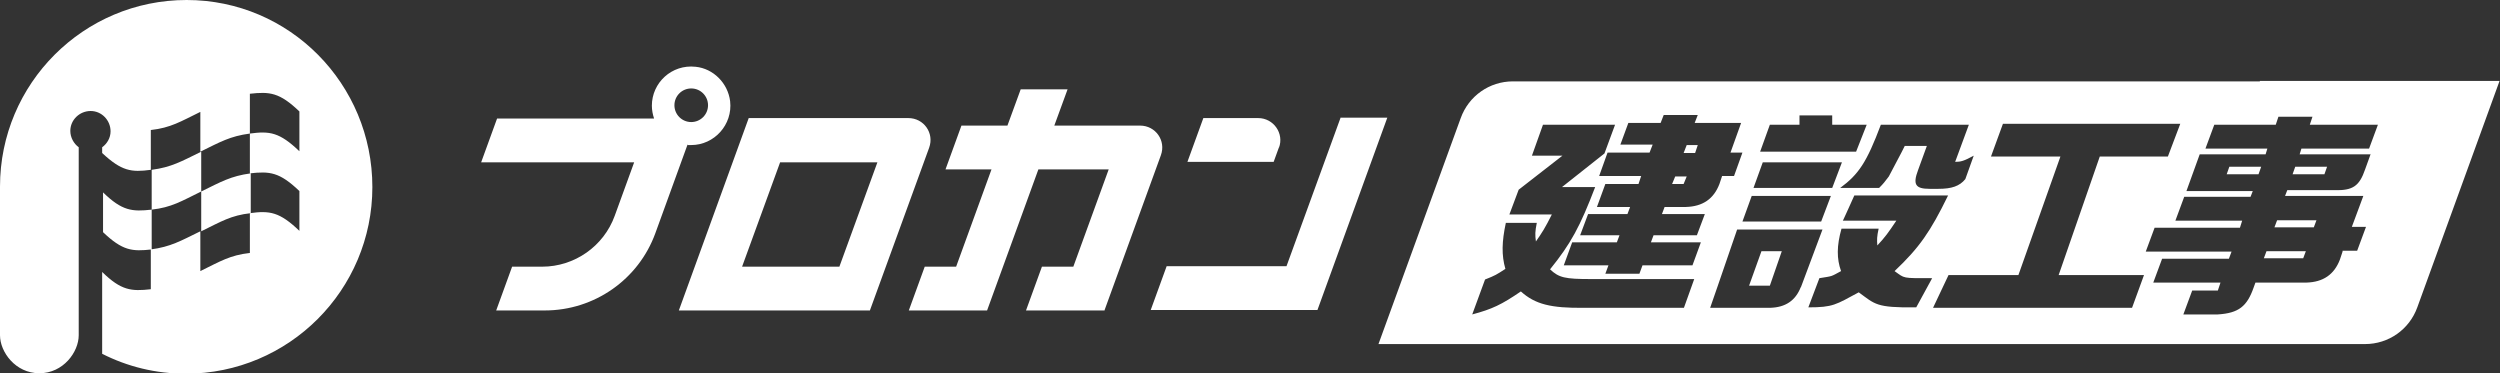 <?xml version="1.0" encoding="UTF-8"?>
<svg id="_レイヤー_1" data-name="レイヤー_1" xmlns="http://www.w3.org/2000/svg" version="1.1" viewBox="0 0 565.3 84.4">
  <rect x="0" y="0" width="565.3" height="84.4" fill="#333333" stroke="none"/>
  <!-- Generator: Adobe Illustrator 29.8.2, SVG Export Plug-In . SVG Version: 2.1.1 Build 3)  -->
  <defs>
    <style>
      .st0 {
        fill: #fff;
      }
    </style>
  </defs>
  <path class="st0" d="M249.7,70.2h-17.7l3.6-9.9h7.1l8-22h-15.9l-11.6,31.9h-17.7l3.6-9.9h7.1l8-22h-10.4l3.6-9.9h10.4l3-8.2h10.6l-3,8.2h19.4c3.5,0,5.9,3.4,4.7,6.7l-12.8,35.2ZM210.1,33.4l-13.4,36.8h-43.2l15.8-43.5h36.1c3.5,0,5.9,3.4,4.7,6.7ZM198.4,36.7h-22l-8.6,23.6h22l8.6-23.6ZM155.5,32.6l-7.3,20.1c-3.8,10.5-13.8,17.5-25,17.5h-11s3.6-9.9,3.6-9.9h6.8c7.3,0,13.9-4.6,16.4-11.5l4.4-12.1h-34.6l3.6-9.9h35.5c-.3-.9-.5-1.9-.5-2.9,0-5.2,4.5-9.4,9.9-8.8,4,.4,7.3,3.7,7.8,7.8.6,5.3-3.6,9.9-8.8,9.9s-.6,0-.8,0ZM156.3,27.6c2.1,0,3.8-1.7,3.8-3.8s-1.7-3.8-3.8-3.8-3.8,1.7-3.8,3.8,1.7,3.8,3.8,3.8ZM289.2,33.4c1.2-3.2-1.2-6.7-4.7-6.7h-12.4l-3.6,9.9h19.5l1.2-3.3ZM303.1,26.7l-12.2,33.5h-27.1l-3.6,9.9h37.7l15.8-43.5h-10.6Z"/>
  <g>
    <polygon class="st0" points="395.5 64.6 400.2 64.6 402.9 56.8 398.3 56.8 395.5 64.6"/>
    <polygon class="st0" points="381.4 39.9 378.8 39.9 378.1 41.6 380.7 41.6 381.4 39.9"/>
    <polygon class="st0" points="383.9 32.8 381.4 32.8 380.7 34.6 383.3 34.6 383.9 32.8"/>
    <polygon class="st0" points="311.7 77.9 311.7 77.7 311.7 77.7 311.7 77.9"/>
    <polygon class="st0" points="503.5 39.4 510.7 39.4 511.3 37.7 504.1 37.7 503.5 39.4"/>
    <path class="st0" d="M511,18.2v.2h-168.9c-5.3,0-10,3.3-11.8,8.3l-18.6,51.1h223.1c5.3,0,10-3.3,11.8-8.3l18.6-51.2h-54.2ZM445.2,28.2l-3.1,8.4c1.3,0,2-.2,4.2-1.4l-1.9,5.3c-1.3,1.6-3.1,2.2-6.1,2.2h-2c-3.2,0-3.8-1-2.6-4.2l2-5.5h-5l-.7,1.4-2.9,5.5c-1,1.3-1.1,1.5-2.2,2.6h-8.8c4.2-3.1,6-5.8,9.2-14.3h20ZM400.2,28.2h6.7v-2.1s7.4,0,7.4,0v2.1h7.8l-2.4,6.1h-21.7l2.2-6.1ZM398.7,36.7h17.8l-2.2,5.8h-17.8l2.1-5.8ZM396.2,44.3h17.8l-2.2,5.8h-17.8l2.1-5.8ZM380.8,69.6h-22.6c-7.5.1-11.1-.8-14.3-3.7-4.4,3-6.5,4-11,5.2l2.9-7.9c2.3-.9,2.6-1.1,4.6-2.4-.9-3.1-.8-6.2.1-10.4h7c-.4,2-.4,2.7-.2,4.2,1.4-2,2.1-3.1,3.6-6.1h-9.6l2.1-5.6,9.9-7.7h-6.9l2.5-7h16.3l-2.4,6.5-9.6,7.6h7.5c-3.4,8.9-5.5,12.8-10.2,18.6,2,1.9,3.4,2.2,9.2,2.2h23.4l-2.4,6.7ZM385.5,48.4l-1.8,4.8h-9.8l-.6,1.6h11.3l-1.9,5.2h-11.3l-.7,1.9h-7.7l.7-1.9h-10.1l1.9-5.2h10.1l.6-1.6h-8.9l1.8-4.8h8.9l.6-1.6h-7.5l1.9-5.2h7.5l.6-1.8h-9.5l1.9-5.3h9.5l.7-1.8h-7.3l1.8-4.9h7.3l.7-1.8h7.7l-.7,1.8h10.5l-2.4,6.7h2.7l-1.9,5.3h-2.7l-.6,1.8c-1.3,3.4-3.8,5.1-7.6,5.2h-4.8l-.6,1.6h9.8ZM407.2,64.9c-1.2,3.1-3.5,4.6-6.9,4.7h0s-13.6,0-13.6,0l1.7-4.9,4.4-12.8h19.3l-4.3,11.5h0s-.6,1.6-.6,1.6ZM433.1,69.5c-8.9.1-9.1-.7-12.8-3.4-5.2,2.8-5.8,3.4-11.4,3.4l2.5-6.6c3.1-.5,2.5-.3,4.9-1.6-1-2.8-1-5.7.1-9.6h8.4c-.4,1.8-.4,2.5-.3,3.8,1.7-1.8,2.5-2.9,4.3-5.6h-12.1c0,.1,2.6-5.7,2.6-5.7h21.2c-4,8.2-6.5,11.8-12.1,17.1,2.4,1.7,1.6,1.6,8.5,1.6l-3.6,6.6ZM482.1,69.6h-45l3.5-7.4h15.8l9.5-26.8h-15.7l2.7-7.4h40.1l-2.8,7.4h-15.4l-9.3,26.8h19.3l-2.7,7.4ZM536.1,34.7l-1.3,3.6c-1.3,3.8-2.8,4.8-6.9,4.7h-10.7l-.5,1.3h17.7l-2.6,7h3.2l-2,5.4h-3.3v.2c0,0,0,0,0,0l-.6,1.8c-1.3,3.4-3.8,5.1-7.6,5.2h0s-11.5,0-11.5,0l-.4,1.1c-1.5,4.3-3.4,5.8-8.1,6.1h-7.8l2-5.4h5.8l.6-1.8h-15.2l2-5.4h15.1l.6-1.6h-19.4l2-5.4h19.3l.5-1.6h-15.1l2-5.4h15l.5-1.3h-15l3-8.3h14.9l.4-1.3h-14l2-5.4h13.9l.6-1.8h7.7l-.6,1.8h15.4l-2,5.4h-15.3l-.4,1.3h16Z"/>
    <polygon class="st0" points="514.3 51.4 523.2 51.4 523.8 49.8 514.9 49.8 514.3 51.4"/>
    <polygon class="st0" points="518.4 39.4 525.6 39.4 526.2 37.7 519 37.7 518.4 39.4"/>
    <polygon class="st0" points="511.9 58.4 520.8 58.4 521.4 56.8 512.5 56.8 511.9 58.4"/>
  </g>
  <path class="st0" d="M45.5,43.3c4.5-2.2,6.7-3.5,11.2-4.1,0,3.6,0,5.4,0,9-4.5.5-6.7,1.9-11.2,4.1,0-3.6,0-5.4,0-9ZM45.5,34.3c-4.5,2.2-6.7,3.5-11.2,4.1,0,3.6,0,5.4,0,9,4.5-.5,6.7-1.9,11.2-4.1,0-3.6,0-5.4,0-9ZM42.2,0C18.9,0,0,18.9,0,42.2s0,.9,0,1.4h0v32.2c0,3.8,3.5,8.6,8.9,8.6s8.9-4.8,8.9-8.6,0,0,0-7.1h0v-35.4c-1.1-.8-1.9-2.2-1.9-3.7,0-2.5,2.1-4.5,4.6-4.5,2.5,0,4.5,2.1,4.5,4.6,0,1.5-.8,2.8-1.9,3.6v1.3c4.4,4.1,6.6,4.4,11,3.8,0-3.6,0-5.4,0-9,4.5-.5,6.7-1.9,11.2-4.1,0,3.6,0,5.4,0,9,4.5-2.2,6.7-3.5,11.2-4.1,0-3.6,0-5.4,0-9,4.5-.5,6.7-.3,11.2,4,0,3.6,0,5.4,0,9-4.5-4.3-6.7-4.6-11.2-4,0,3.6,0,5.4,0,9,4.5-.5,6.7-.3,11.2,4,0,3.6,0,5.4,0,9-4.5-4.3-6.7-4.6-11.2-4,0,3.6,0,5.4,0,9-4.5.5-6.7,1.9-11.2,4.1,0-3.6,0-5.4,0-9-4.5,2.2-6.7,3.5-11.2,4.1,0,3.6,0,5.4,0,9-4.4.5-6.7.3-11-3.9v18.5c5.7,2.9,12.1,4.5,18.9,4.5,23.3,0,42.2-18.9,42.2-42.2S65.5,0,42.2,0ZM23.3,43.5v9c4.4,4.2,6.6,4.4,11,3.9,0-3.6,0-5.4,0-9-4.4.5-6.7.3-11-3.9Z"/>
</svg>